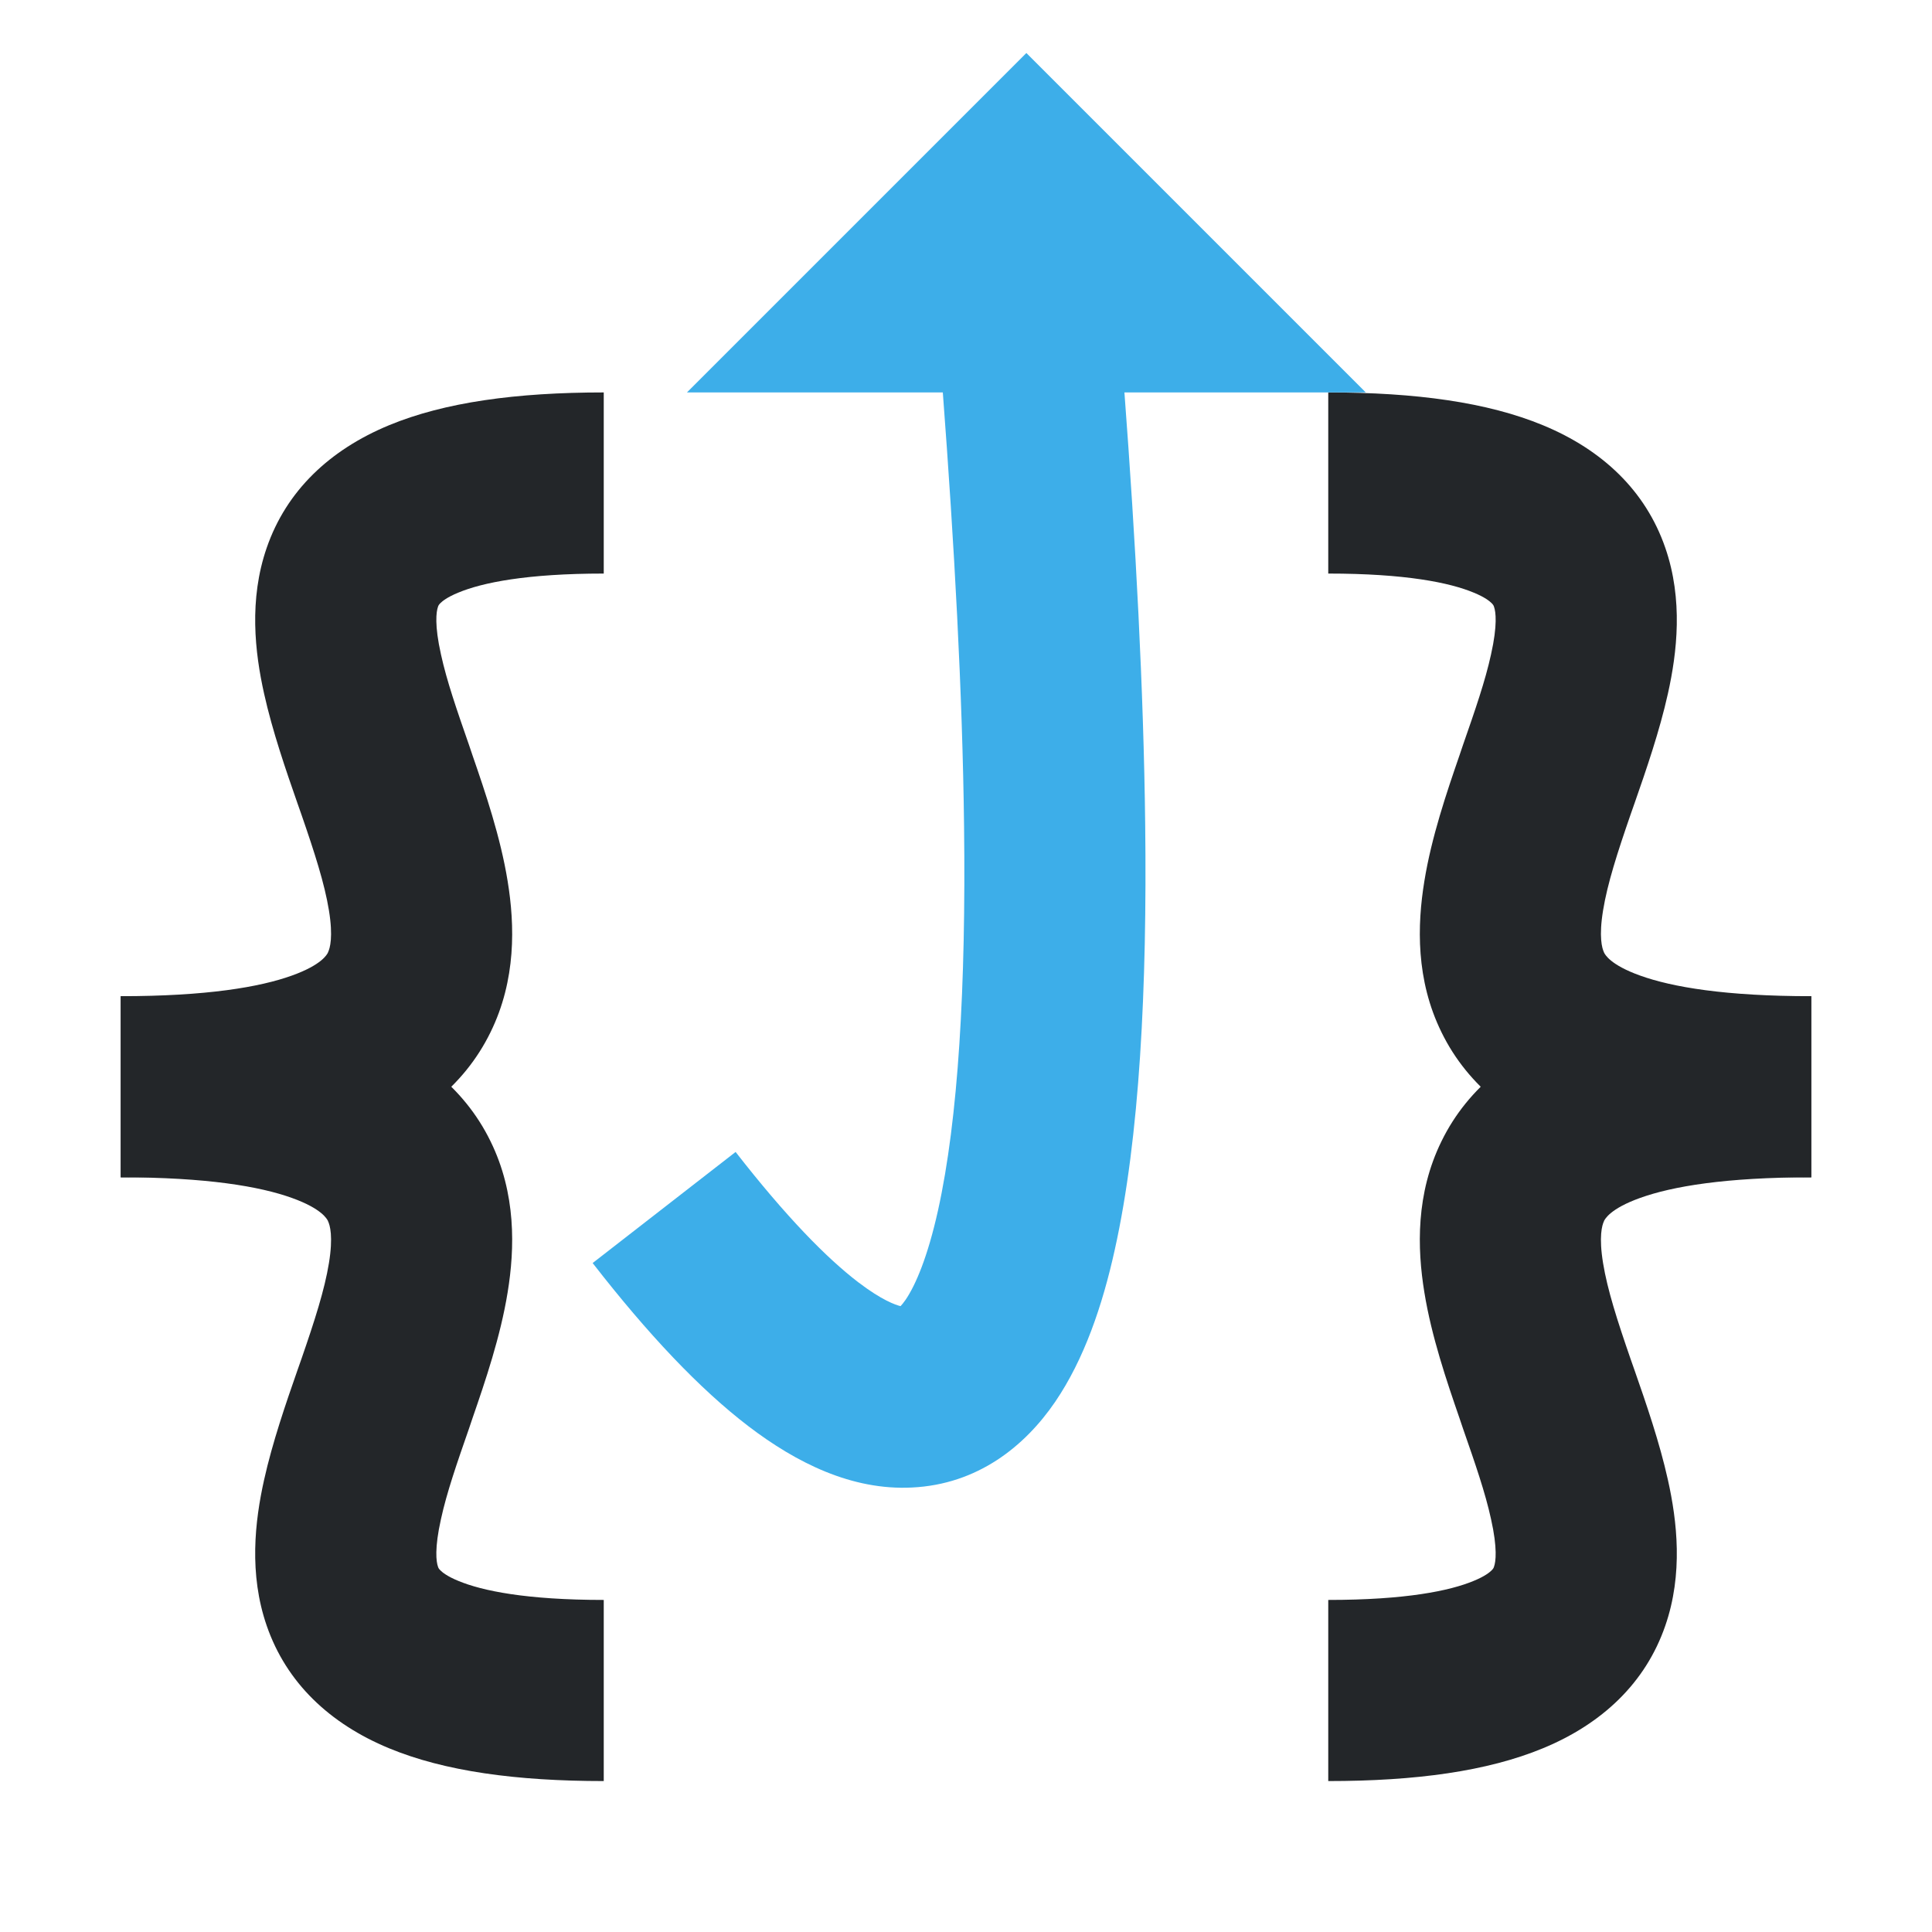 <svg width="16" height="16" viewBox="0 0 16 16" fill="none" xmlns="http://www.w3.org/2000/svg"><style type="text/css" id="current-color-scheme">.ColorScheme-Text { color: #232629; }</style>
<path fill-rule="evenodd" clip-rule="evenodd" d="M2.418 9.921C2.152 9.825 1.71 9.75 1 9.75V8.25C1.79 8.25 2.428 8.331 2.924 8.509C3.436 8.693 3.84 8.997 4.062 9.451C4.275 9.884 4.264 10.337 4.204 10.703C4.145 11.068 4.019 11.438 3.913 11.745C3.904 11.773 3.894 11.8 3.885 11.828C3.783 12.121 3.7 12.36 3.652 12.58C3.597 12.825 3.613 12.935 3.627 12.974C3.63 12.985 3.635 12.993 3.647 13.005C3.662 13.02 3.702 13.054 3.795 13.092C3.994 13.175 4.361 13.25 5 13.25V14.75C4.276 14.75 3.682 14.669 3.221 14.478C2.731 14.275 2.372 13.936 2.209 13.464C2.06 13.034 2.111 12.597 2.187 12.256C2.256 11.945 2.368 11.621 2.464 11.346C2.475 11.315 2.485 11.285 2.496 11.255C2.606 10.937 2.688 10.682 2.724 10.461C2.76 10.241 2.733 10.147 2.716 10.112L2.716 10.111C2.708 10.096 2.666 10.01 2.418 9.921Z" fill="currentColor" class="ColorScheme-Text"/>
<path fill-rule="evenodd" clip-rule="evenodd" d="M2.418 8.079C2.152 8.175 1.71 8.25 1 8.25V9.75C1.79 9.75 2.428 9.669 2.924 9.491C3.436 9.307 3.84 9.003 4.062 8.549C4.275 8.116 4.264 7.663 4.204 7.297C4.145 6.932 4.019 6.562 3.913 6.255C3.904 6.227 3.894 6.199 3.885 6.172C3.783 5.879 3.7 5.64 3.652 5.42C3.597 5.175 3.613 5.065 3.627 5.026C3.63 5.015 3.635 5.007 3.647 4.995C3.662 4.98 3.702 4.946 3.795 4.908C3.994 4.825 4.361 4.75 5 4.75V3.25C4.276 3.25 3.682 3.331 3.221 3.522C2.731 3.725 2.372 4.064 2.209 4.536C2.06 4.966 2.111 5.403 2.187 5.744C2.256 6.055 2.368 6.379 2.464 6.654C2.475 6.685 2.485 6.715 2.496 6.745C2.606 7.063 2.688 7.318 2.724 7.539C2.76 7.759 2.733 7.853 2.716 7.888L2.716 7.889C2.708 7.904 2.666 7.99 2.418 8.079Z" fill="currentColor" class="ColorScheme-Text"/>
<path fill-rule="evenodd" clip-rule="evenodd" d="M13.582 9.921C13.848 9.825 14.29 9.75 15 9.75V8.25C14.21 8.25 13.572 8.331 13.076 8.509C12.564 8.693 12.16 8.997 11.938 9.451C11.725 9.884 11.736 10.337 11.796 10.703C11.855 11.068 11.981 11.438 12.087 11.745C12.096 11.773 12.106 11.8 12.115 11.828C12.217 12.121 12.3 12.36 12.348 12.58C12.403 12.825 12.387 12.935 12.373 12.974C12.37 12.985 12.365 12.993 12.353 13.005C12.338 13.02 12.298 13.054 12.205 13.092C12.006 13.175 11.639 13.25 11 13.25V14.75C11.724 14.75 12.318 14.669 12.779 14.478C13.27 14.275 13.628 13.936 13.791 13.464C13.94 13.034 13.889 12.597 13.813 12.256C13.744 11.945 13.632 11.621 13.536 11.346C13.525 11.315 13.515 11.285 13.504 11.255C13.394 10.937 13.312 10.682 13.276 10.461C13.24 10.241 13.267 10.147 13.284 10.112L13.284 10.111C13.292 10.096 13.334 10.01 13.582 9.921Z" fill="currentColor" class="ColorScheme-Text"/>
<path fill-rule="evenodd" clip-rule="evenodd" d="M13.582 8.079C13.848 8.175 14.29 8.25 15 8.25V9.75C14.21 9.75 13.572 9.669 13.076 9.491C12.564 9.307 12.16 9.003 11.938 8.549C11.725 8.116 11.736 7.663 11.796 7.297C11.855 6.932 11.981 6.562 12.087 6.255C12.096 6.227 12.106 6.199 12.115 6.172C12.217 5.879 12.3 5.64 12.348 5.42C12.403 5.175 12.387 5.065 12.373 5.026C12.37 5.015 12.365 5.007 12.353 4.995C12.338 4.98 12.298 4.946 12.205 4.908C12.006 4.825 11.639 4.75 11 4.75V3.25C11.724 3.25 12.318 3.331 12.779 3.522C13.27 3.725 13.628 4.064 13.791 4.536C13.94 4.966 13.889 5.403 13.813 5.744C13.744 6.055 13.632 6.379 13.536 6.654C13.525 6.685 13.515 6.715 13.504 6.745C13.394 7.063 13.312 7.318 13.276 7.539C13.24 7.759 13.267 7.853 13.284 7.888L13.284 7.889C13.292 7.904 13.334 7.99 13.582 8.079Z" fill="currentColor" class="ColorScheme-Text"/>
<path d="M7.5 2.5H8.5H9.5L8.5 1.5L7.5 2.5Z" fill="#3DAEE9"/>
<path fill-rule="evenodd" clip-rule="evenodd" d="M8.5 0.439L11.311 3.25H9.312C9.405 4.486 9.471 5.71 9.484 6.827C9.5 8.176 9.439 9.419 9.232 10.35C9.13 10.812 8.978 11.258 8.738 11.61C8.486 11.979 8.095 12.293 7.552 12.319C7.054 12.344 6.595 12.114 6.199 11.812C5.793 11.502 5.365 11.048 4.908 10.46L6.092 9.54C6.51 10.077 6.847 10.42 7.109 10.62C7.302 10.767 7.414 10.806 7.458 10.817C7.468 10.806 7.482 10.79 7.5 10.764C7.584 10.64 7.683 10.407 7.768 10.025C7.936 9.268 8 8.167 7.984 6.845C7.971 5.736 7.903 4.506 7.808 3.25H5.689L8.5 0.439ZM7.44 10.833C7.44 10.833 7.442 10.831 7.446 10.829C7.442 10.832 7.44 10.834 7.44 10.833Z" fill="#3DAEE9"/>
</svg>
